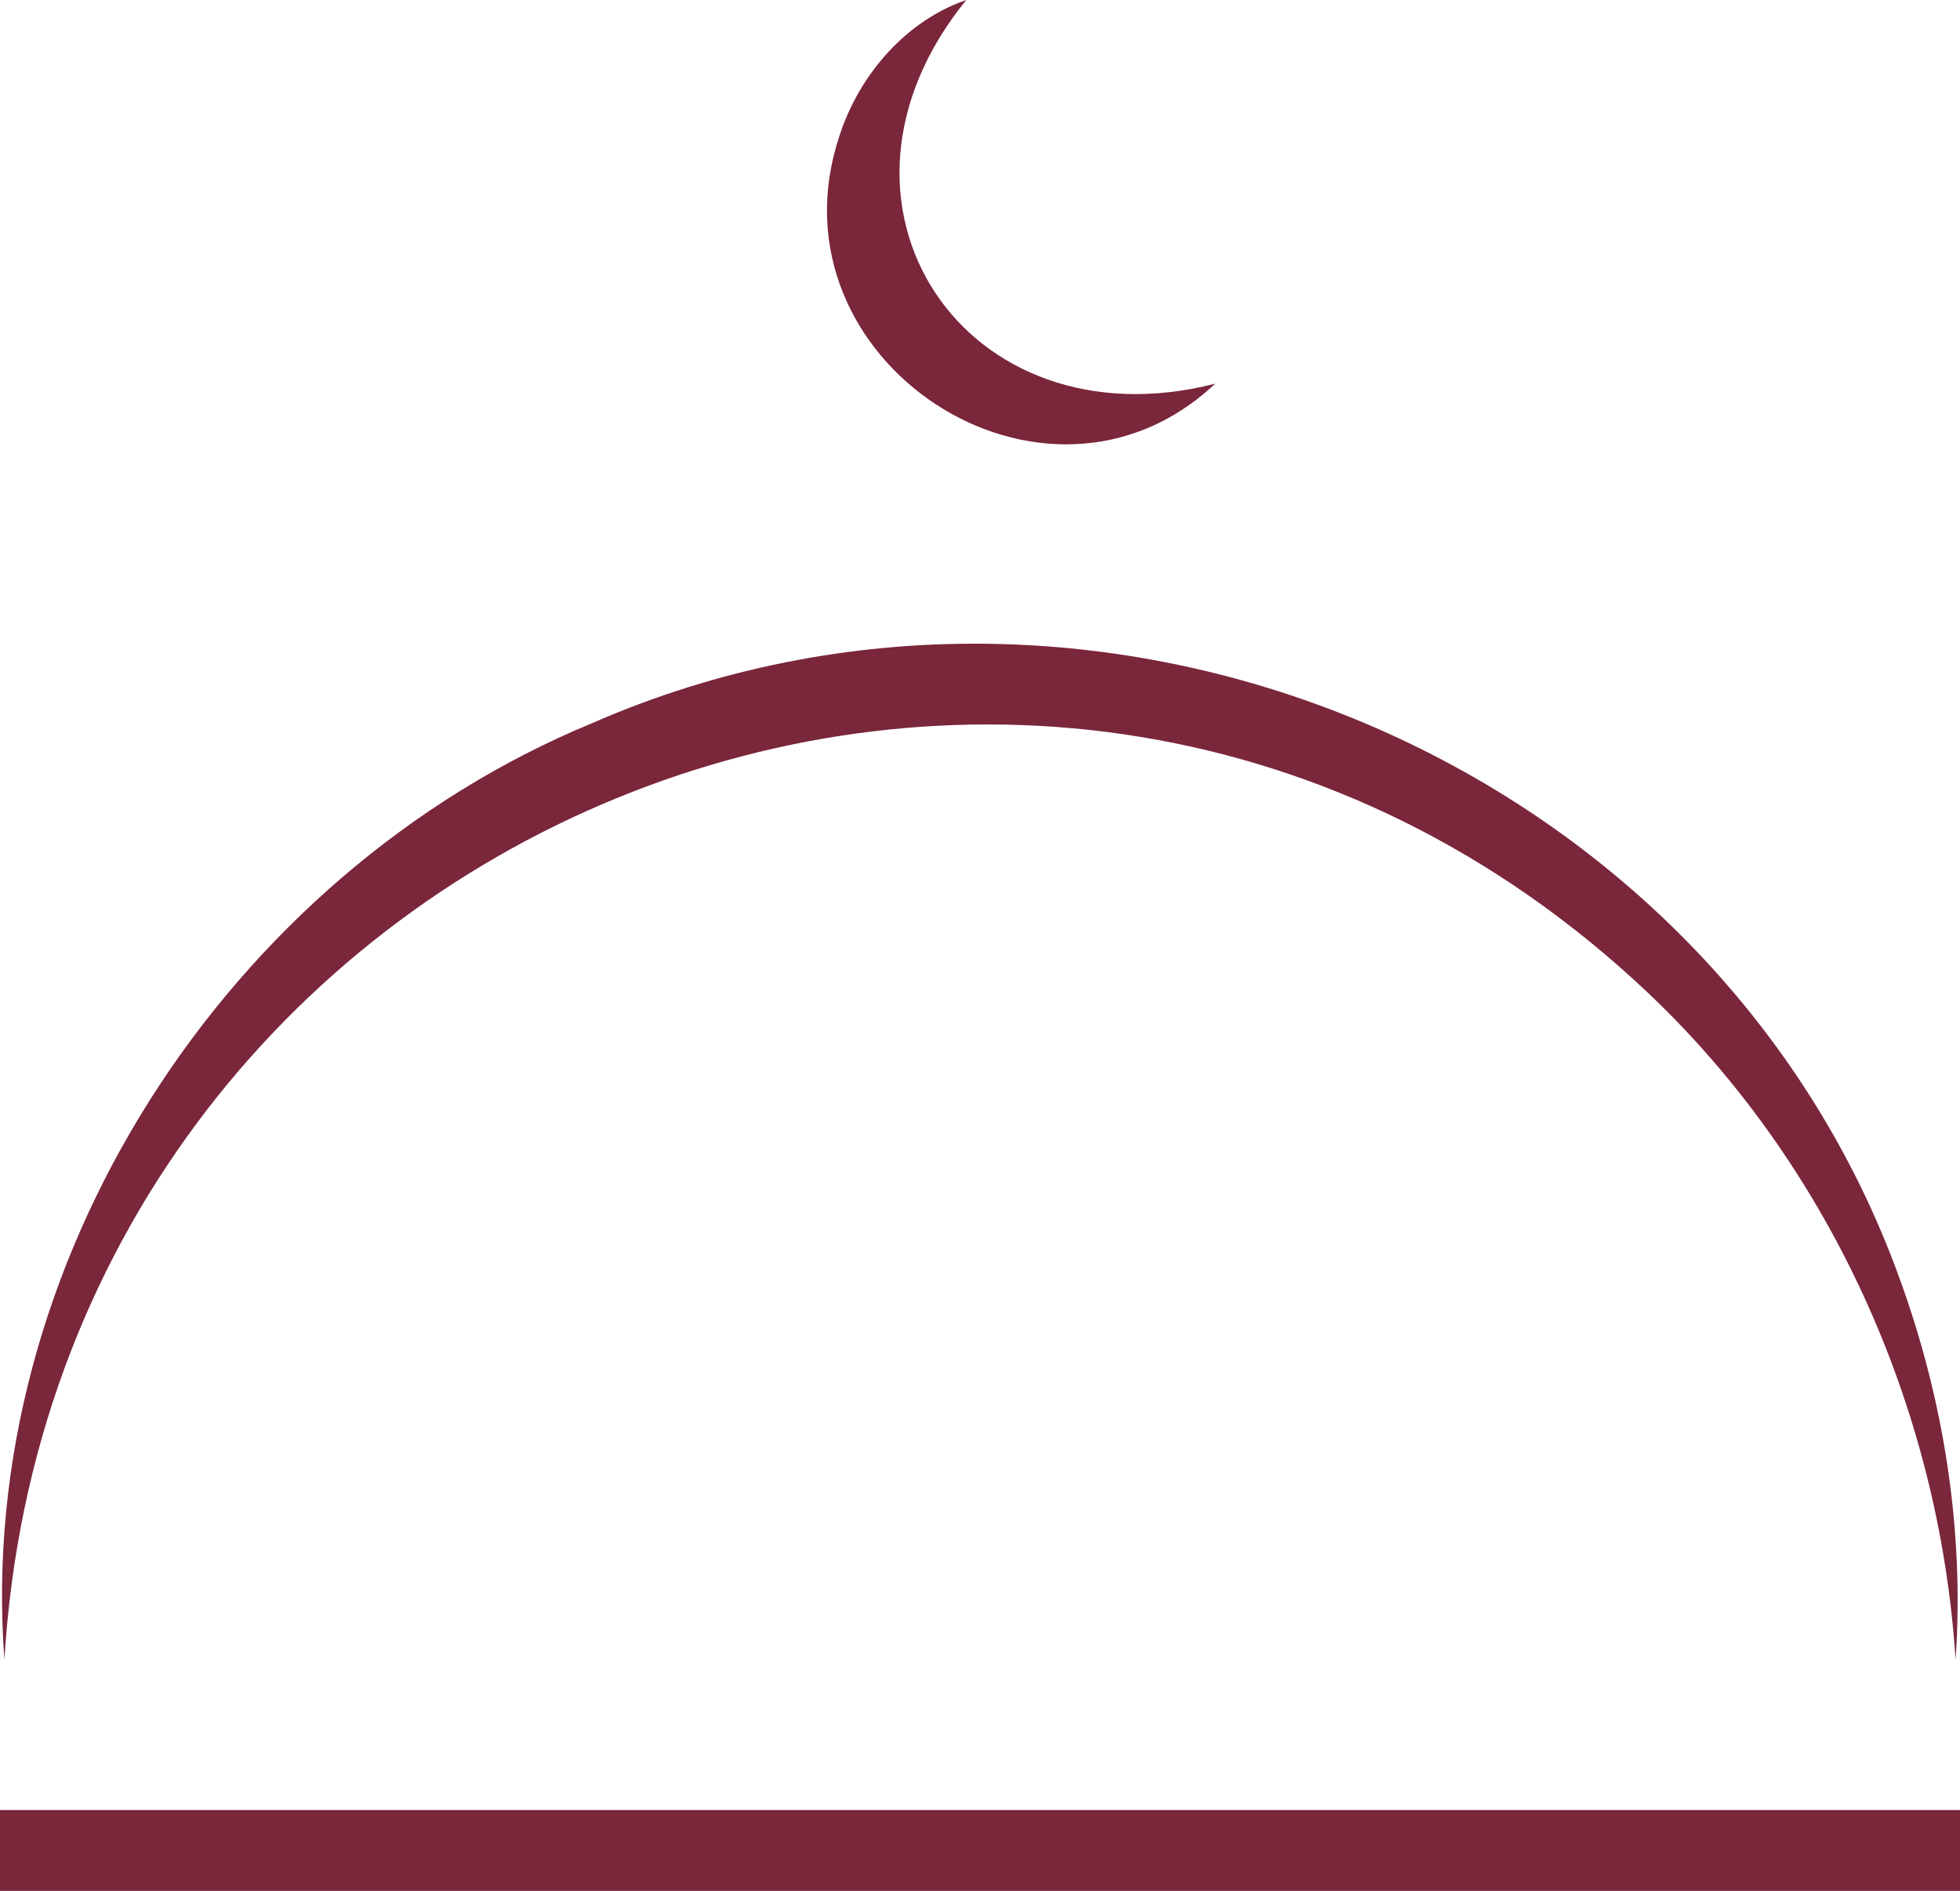 <?xml version="1.0" encoding="UTF-8"?>
<svg id="Layer_1" data-name="Layer 1" xmlns="http://www.w3.org/2000/svg" width="40" height="38.59" viewBox="0 0 40 38.59">
  <defs>
    <style>
      .cls-1 {
        fill: #7a263b;
      }
    </style>
  </defs>
  <rect class="cls-1" y="36.94" width="40" height="1.65"/>
  <path class="cls-1" d="M.09,33.87c-.61-8.07,4.54-16.03,11.99-19.11,10.31-4.51,22.86.73,26.69,11.34.91,2.5,1.32,5.17,1.14,7.77-.34-5.22-2.62-10.15-6.29-13.62C21.18,8.51,1.11,16.9.09,33.87h0Z"/>
  <path class="cls-1" d="M24.8,7.83c-3.47,3.27-9.17-.47-7.68-5.02.41-1.31,1.4-2.4,2.6-2.81-3.37,4.14-.04,9.14,5.08,7.83h0Z"/>
</svg>